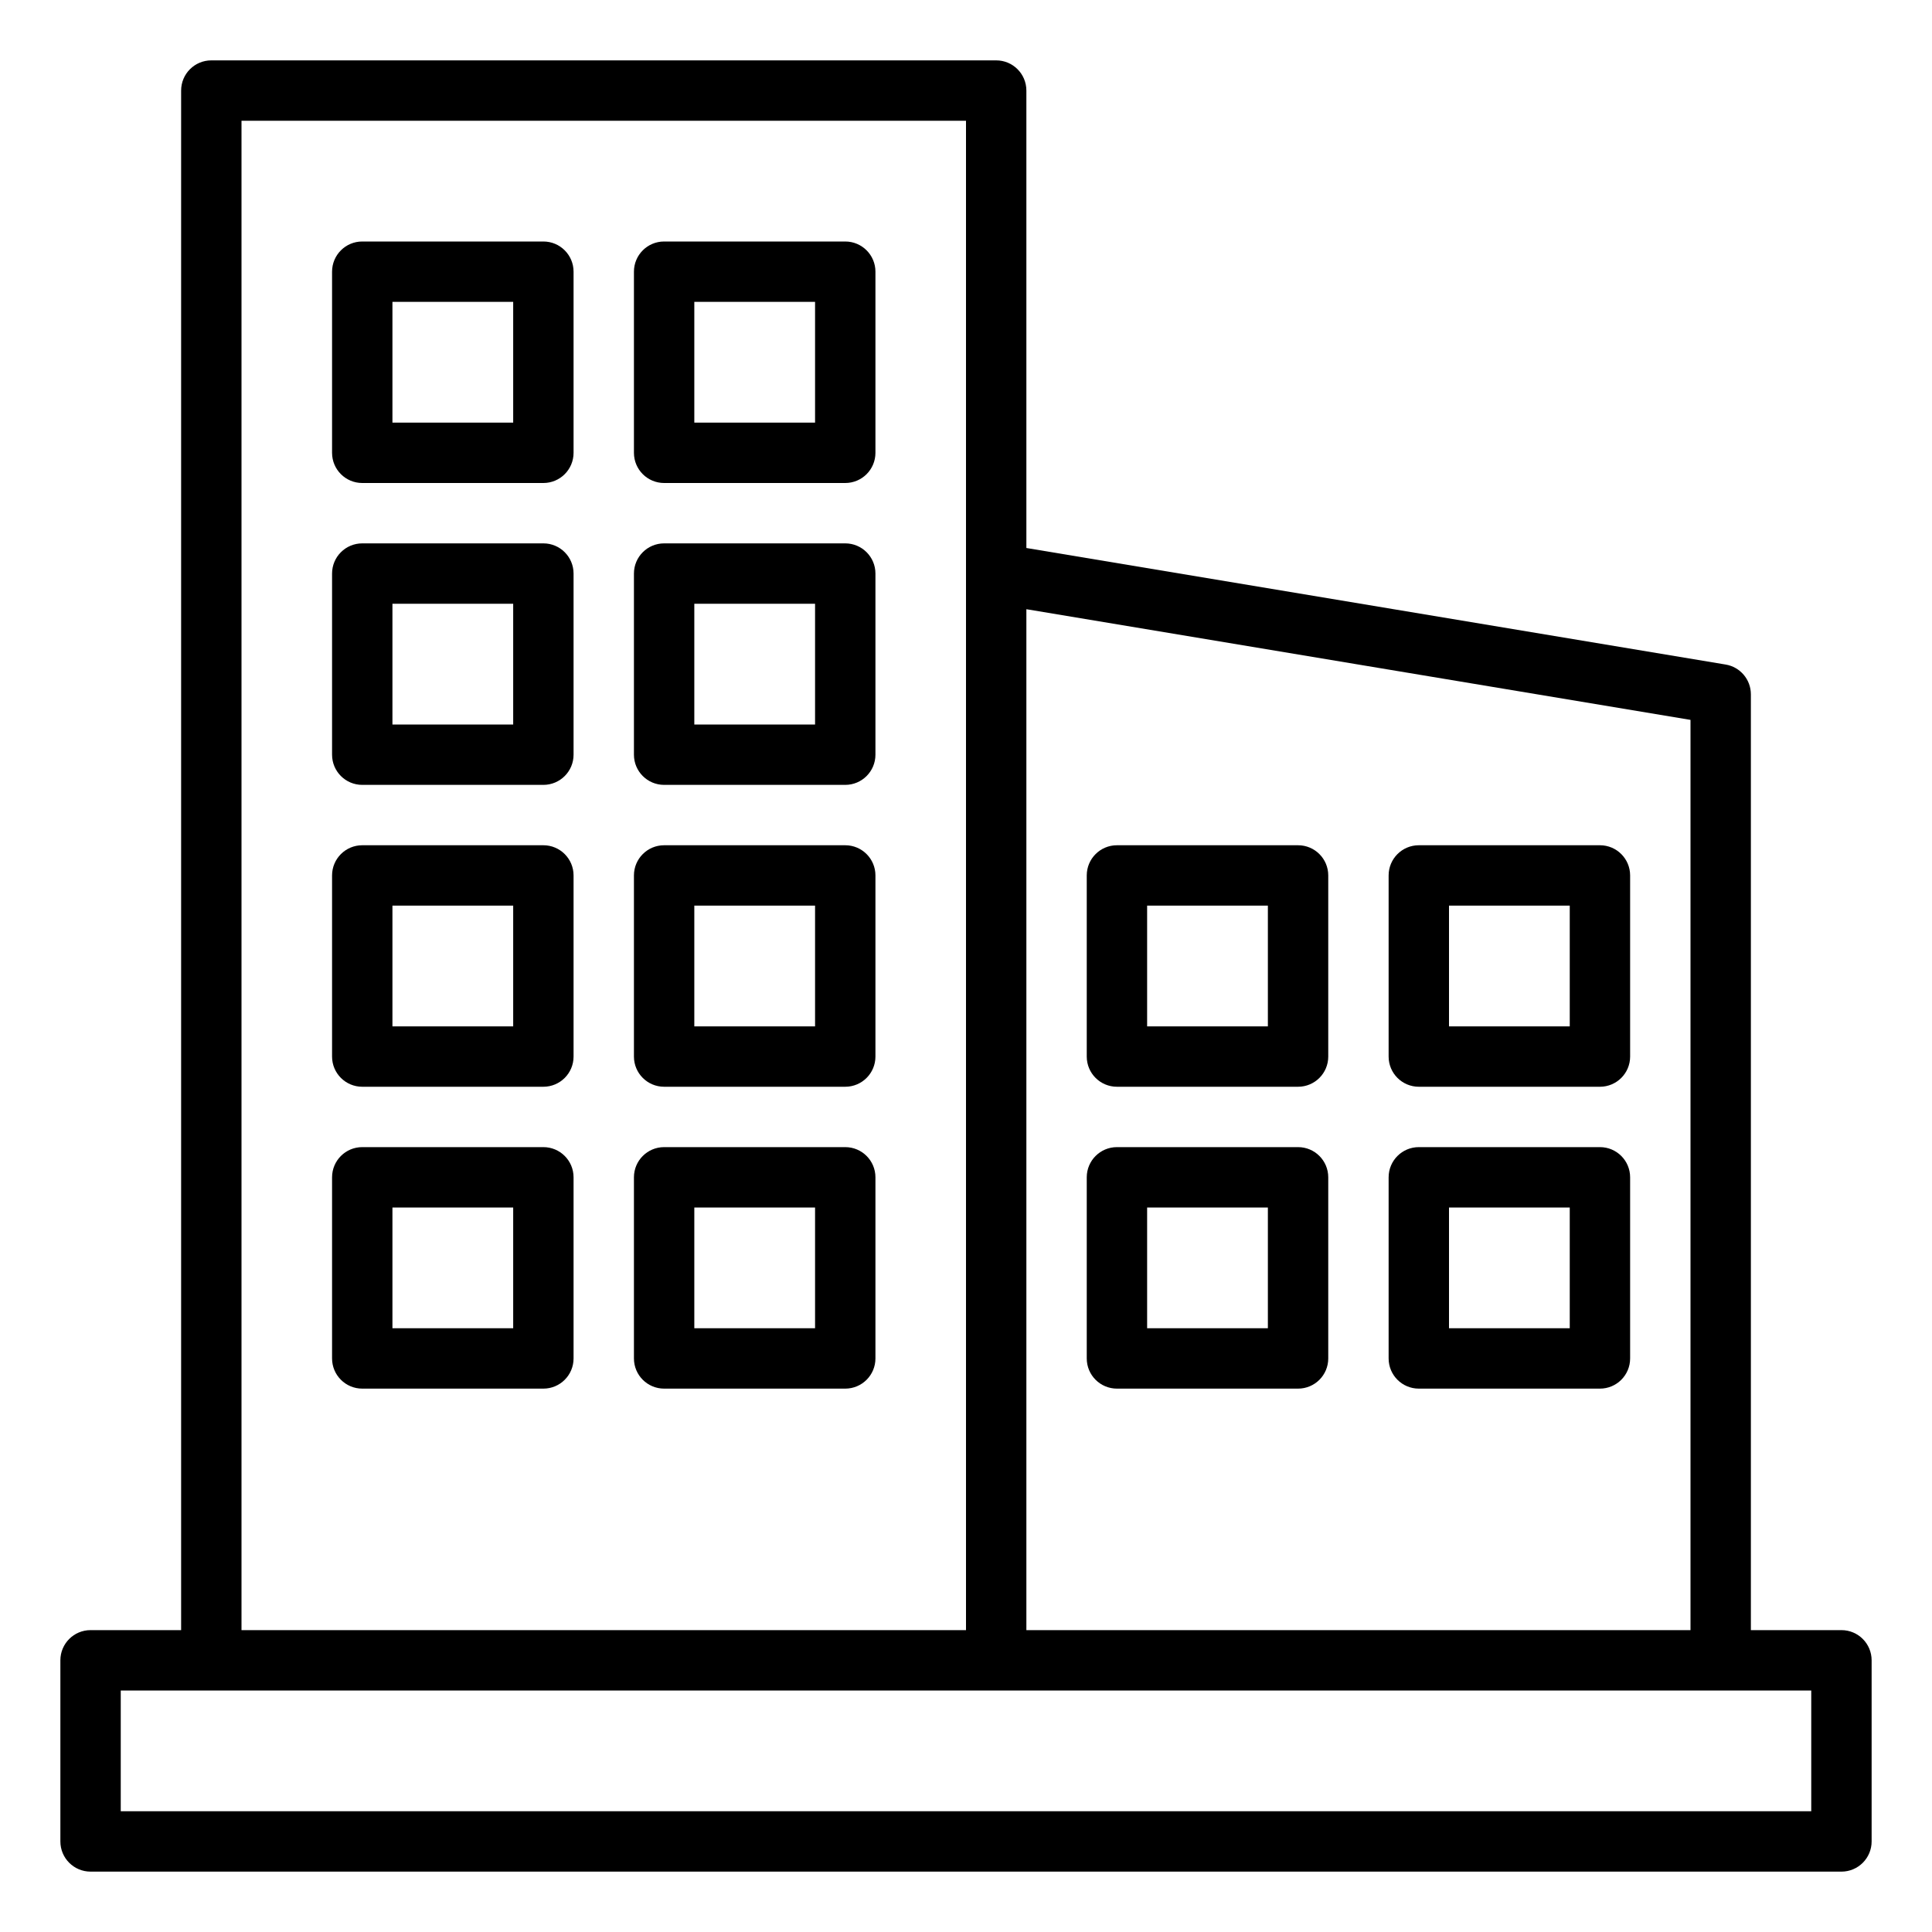 <?xml version="1.0" encoding="UTF-8"?><svg id="Building-2" xmlns="http://www.w3.org/2000/svg" viewBox="0 0 64 64"><path d="m61,54h-3v-31c0-.489-.354-.906-.835-.986l-23.165-3.861V3c0-.553-.448-1-1-1H7c-.552,0-1,.447-1,1v51h-3c-.552,0-1,.447-1,1v6c0,.553.448,1,1,1h58c.552,0,1-.447,1-1v-6c0-.553-.448-1-1-1Zm-5-30.153v30.153h-22V20.181l22,3.666ZM8,4h24v50H8V4Zm52,56H4v-4h56v4Z"/><path d="m18,8h-6c-.552,0-1,.447-1,1v6c0,.553.448,1,1,1h6c.552,0,1-.447,1-1v-6c0-.553-.448-1-1-1Zm-1,6h-4v-4h4v4Z"/><path d="m28,8h-6c-.552,0-1,.447-1,1v6c0,.553.448,1,1,1h6c.552,0,1-.447,1-1v-6c0-.553-.448-1-1-1Zm-1,6h-4v-4h4v4Z"/><path d="m18,18h-6c-.552,0-1,.447-1,1v6c0,.553.448,1,1,1h6c.552,0,1-.447,1-1v-6c0-.553-.448-1-1-1Zm-1,6h-4v-4h4v4Z"/><path d="m28,18h-6c-.552,0-1,.447-1,1v6c0,.553.448,1,1,1h6c.552,0,1-.447,1-1v-6c0-.553-.448-1-1-1Zm-1,6h-4v-4h4v4Z"/><path d="m18,28h-6c-.552,0-1,.447-1,1v6c0,.553.448,1,1,1h6c.552,0,1-.447,1-1v-6c0-.553-.448-1-1-1Zm-1,6h-4v-4h4v4Z"/><path d="m28,28h-6c-.552,0-1,.447-1,1v6c0,.553.448,1,1,1h6c.552,0,1-.447,1-1v-6c0-.553-.448-1-1-1Zm-1,6h-4v-4h4v4Z"/><path d="m18,38h-6c-.552,0-1,.447-1,1v6c0,.553.448,1,1,1h6c.552,0,1-.447,1-1v-6c0-.553-.448-1-1-1Zm-1,6h-4v-4h4v4Z"/><path d="m28,38h-6c-.552,0-1,.447-1,1v6c0,.553.448,1,1,1h6c.552,0,1-.447,1-1v-6c0-.553-.448-1-1-1Zm-1,6h-4v-4h4v4Z"/><path d="m37,36h6c.552,0,1-.447,1-1v-6c0-.553-.448-1-1-1h-6c-.552,0-1,.447-1,1v6c0,.553.448,1,1,1Zm1-6h4v4h-4v-4Z"/><path d="m47,36h6c.552,0,1-.447,1-1v-6c0-.553-.448-1-1-1h-6c-.552,0-1,.447-1,1v6c0,.553.448,1,1,1Zm1-6h4v4h-4v-4Z"/><path d="m37,46h6c.552,0,1-.447,1-1v-6c0-.553-.448-1-1-1h-6c-.552,0-1,.447-1,1v6c0,.553.448,1,1,1Zm1-6h4v4h-4v-4Z"/><path d="m47,46h6c.552,0,1-.447,1-1v-6c0-.553-.448-1-1-1h-6c-.552,0-1,.447-1,1v6c0,.553.448,1,1,1Zm1-6h4v4h-4v-4Z"/></svg>